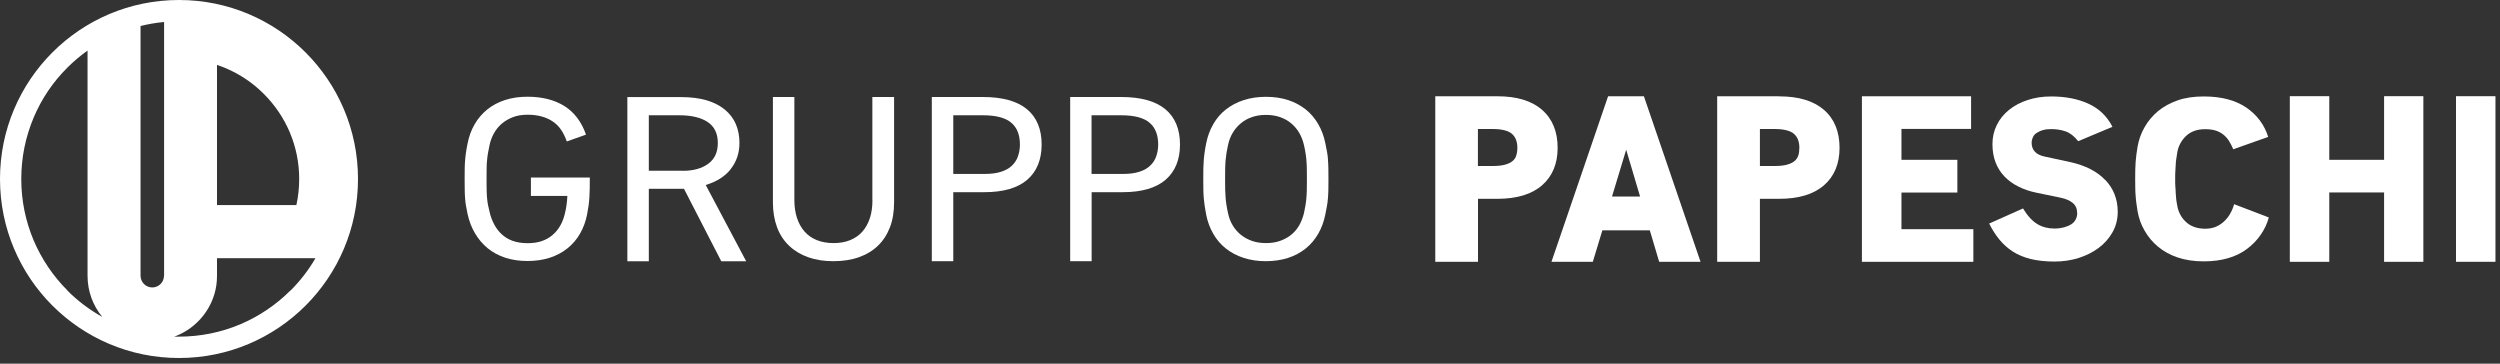 <svg width="275" height="40" viewBox="0 0 275 40" fill="none" xmlns="http://www.w3.org/2000/svg">
<rect x="0" y="0" width="275" height="40" fill="#333333" stroke="none"/>
<g clip-path="url(#clip0_1103_256)">
<path d="M19.69 0C8.81 0 0 8.81 0 19.69C0 30.57 8.81 39.38 19.69 39.38C30.57 39.38 39.38 30.57 39.38 19.69C39.38 8.81 30.56 0 19.69 0ZM23.87 7.14C24.2 7.25 24.52 7.37 24.83 7.5C26.4 8.17 27.82 9.12 29.03 10.34C30.25 11.56 31.2 12.97 31.87 14.54C32.56 16.17 32.91 17.9 32.91 19.68C32.91 20.66 32.81 21.62 32.6 22.56H23.87V7.14ZM7.42 31.95C5.83 30.36 4.58 28.5 3.7 26.44C2.8 24.3 2.34 22.03 2.34 19.69C2.34 17.35 2.8 15.08 3.7 12.94C4.57 10.87 5.82 9.02 7.42 7.43C8.11 6.74 8.85 6.12 9.63 5.56V30.34C9.63 32.06 10.24 33.63 11.25 34.86C9.85 34.08 8.56 33.11 7.41 31.96L7.42 31.95ZM18.04 30.33C18.04 31.04 17.46 31.62 16.75 31.62C16.04 31.62 15.46 31.04 15.46 30.33V2.86C16.31 2.65 17.17 2.5 18.05 2.42V30.33H18.04ZM31.95 31.95C30.36 33.54 28.5 34.79 26.44 35.67C24.3 36.57 22.03 37.03 19.69 37.03C19.52 37.03 19.34 37.03 19.17 37.03C21.29 36.26 22.95 34.51 23.59 32.33C23.78 31.7 23.87 31.03 23.87 30.34V28.4H34.7C33.95 29.7 33.03 30.89 31.96 31.96L31.95 31.95Z" fill="white"/>
<path d="M58.39 21.55H62.41C62.39 21.92 62.36 22.27 62.31 22.62C62.26 22.96 62.19 23.29 62.11 23.61C61.99 24.06 61.83 24.48 61.61 24.85C61.39 25.23 61.12 25.56 60.79 25.84C60.46 26.13 60.07 26.35 59.62 26.51C59.17 26.67 58.64 26.75 58.04 26.75C57.4 26.75 56.85 26.66 56.38 26.49C55.91 26.32 55.51 26.07 55.19 25.77C54.86 25.47 54.59 25.11 54.37 24.7C54.15 24.29 53.98 23.85 53.87 23.38C53.8 23.1 53.74 22.83 53.69 22.59C53.64 22.35 53.6 22.09 53.58 21.81C53.55 21.53 53.54 21.23 53.53 20.89C53.53 20.56 53.52 20.15 53.52 19.68C53.52 19.21 53.52 18.83 53.53 18.5C53.53 18.17 53.55 17.86 53.58 17.6C53.6 17.33 53.64 17.08 53.68 16.83C53.72 16.59 53.78 16.32 53.84 16.01C53.94 15.52 54.1 15.08 54.33 14.67C54.56 14.26 54.84 13.9 55.2 13.6C55.55 13.3 55.97 13.06 56.44 12.88C56.91 12.7 57.45 12.62 58.03 12.62C58.61 12.62 59.11 12.68 59.57 12.81C60.03 12.93 60.44 13.12 60.8 13.36C61.16 13.6 61.47 13.91 61.72 14.28C61.97 14.65 62.18 15.08 62.35 15.56L64.46 14.81C63.97 13.4 63.18 12.36 62.09 11.67C60.99 10.98 59.63 10.64 58.01 10.64C57.12 10.64 56.31 10.76 55.56 11C54.81 11.24 54.16 11.59 53.6 12.04C53.04 12.49 52.57 13.04 52.21 13.67C51.84 14.31 51.58 15.02 51.43 15.8C51.36 16.13 51.31 16.44 51.27 16.7C51.23 16.97 51.19 17.24 51.17 17.53C51.14 17.82 51.13 18.12 51.12 18.46C51.12 18.8 51.11 19.2 51.11 19.67C51.11 20.14 51.11 20.54 51.12 20.88C51.12 21.21 51.14 21.52 51.16 21.81C51.18 22.09 51.21 22.37 51.26 22.65C51.31 22.93 51.37 23.23 51.44 23.57C51.61 24.34 51.88 25.04 52.26 25.68C52.64 26.32 53.1 26.86 53.65 27.31C54.2 27.76 54.85 28.11 55.58 28.35C56.32 28.59 57.13 28.71 58.02 28.71C58.91 28.71 59.74 28.59 60.48 28.35C61.22 28.11 61.87 27.76 62.43 27.31C62.99 26.86 63.45 26.32 63.81 25.69C64.17 25.06 64.43 24.36 64.58 23.59C64.65 23.24 64.7 22.92 64.74 22.64C64.78 22.36 64.81 22.06 64.83 21.76C64.85 21.46 64.86 21.13 64.87 20.77C64.87 20.41 64.88 20 64.88 19.53H58.4V21.54L58.39 21.55Z" fill="white"/>
<path d="M80.39 18.58C81.02 17.78 81.34 16.82 81.34 15.72C81.34 14.97 81.21 14.29 80.95 13.67C80.69 13.05 80.29 12.53 79.76 12.08C79.22 11.63 78.55 11.28 77.75 11.04C76.95 10.8 75.99 10.68 74.89 10.68H69.01V28.74H71.37V20.77H75.24L79.34 28.74H82.08L77.63 20.35C78.84 19.98 79.76 19.4 80.39 18.59V18.58ZM75.09 18.78H71.37V12.68H74.74C76.06 12.68 77.1 12.93 77.84 13.42C78.58 13.91 78.96 14.68 78.96 15.72C78.96 16.76 78.61 17.49 77.91 18.01C77.21 18.53 76.27 18.79 75.1 18.79L75.09 18.78Z" fill="white"/>
<path d="M95.97 22C95.97 22.74 95.88 23.4 95.69 23.98C95.5 24.56 95.23 25.06 94.87 25.47C94.51 25.88 94.06 26.19 93.53 26.41C92.99 26.63 92.38 26.74 91.7 26.74C91.02 26.74 90.38 26.63 89.84 26.41C89.3 26.19 88.86 25.88 88.5 25.47C88.14 25.06 87.86 24.56 87.67 23.98C87.48 23.4 87.38 22.73 87.38 22V10.67H85.02V22.25C85.02 23.29 85.18 24.21 85.48 25.01C85.78 25.81 86.23 26.49 86.81 27.04C87.39 27.59 88.09 28.01 88.91 28.3C89.73 28.59 90.65 28.73 91.67 28.73C92.69 28.73 93.64 28.59 94.46 28.3C95.28 28.01 95.98 27.6 96.56 27.04C97.14 26.49 97.58 25.81 97.89 25.01C98.2 24.21 98.35 23.29 98.35 22.25V10.67H95.96V22H95.97Z" fill="white"/>
<path d="M108.1 10.67H102.5V28.73H104.86V21.14H108.28C110.37 21.14 111.95 20.68 113 19.77C114.05 18.86 114.58 17.56 114.58 15.89C114.58 14.22 114.04 12.89 112.95 12C111.86 11.11 110.25 10.67 108.1 10.67ZM111.97 17.22C111.82 17.62 111.59 17.97 111.28 18.25C110.97 18.54 110.58 18.75 110.1 18.9C109.62 19.05 109.06 19.13 108.4 19.13H104.86V12.68H108.1C109.56 12.68 110.6 12.95 111.24 13.5C111.88 14.04 112.19 14.84 112.19 15.9C112.19 16.39 112.11 16.83 111.96 17.23L111.97 17.22Z" fill="white"/>
<path d="M123.32 10.67H117.72V28.73H120.08V21.14H123.5C125.59 21.14 127.17 20.68 128.22 19.77C129.27 18.86 129.8 17.56 129.8 15.89C129.8 14.22 129.26 12.89 128.17 12C127.08 11.11 125.47 10.67 123.32 10.67ZM127.18 17.22C127.03 17.62 126.8 17.97 126.49 18.25C126.18 18.54 125.79 18.75 125.31 18.9C124.83 19.05 124.27 19.13 123.61 19.13H120.07V12.68H123.31C124.77 12.68 125.81 12.95 126.45 13.5C127.09 14.04 127.4 14.84 127.4 15.9C127.4 16.39 127.32 16.83 127.17 17.23L127.18 17.22Z" fill="white"/>
<path d="M146.08 17.54C146.06 17.25 146.02 16.96 145.97 16.69C145.92 16.41 145.86 16.11 145.79 15.77C145.64 15 145.38 14.3 145.01 13.66C144.64 13.02 144.18 12.48 143.63 12.04C143.08 11.6 142.43 11.25 141.7 11.01C140.96 10.77 140.15 10.65 139.26 10.65C138.37 10.65 137.56 10.77 136.81 11.01C136.06 11.25 135.41 11.6 134.85 12.04C134.29 12.48 133.82 13.02 133.46 13.66C133.09 14.3 132.83 15 132.68 15.77C132.61 16.1 132.56 16.41 132.52 16.69C132.48 16.97 132.44 17.25 132.42 17.54C132.4 17.83 132.38 18.15 132.37 18.48C132.37 18.82 132.36 19.22 132.36 19.69C132.36 20.16 132.36 20.57 132.37 20.91C132.37 21.25 132.4 21.57 132.42 21.85C132.45 22.14 132.48 22.42 132.52 22.69C132.56 22.96 132.62 23.27 132.68 23.61C132.83 24.38 133.09 25.08 133.46 25.72C133.83 26.36 134.29 26.9 134.85 27.34C135.41 27.78 136.06 28.13 136.81 28.37C137.56 28.61 138.36 28.73 139.23 28.73C140.1 28.73 140.95 28.61 141.69 28.37C142.43 28.13 143.07 27.78 143.62 27.34C144.17 26.9 144.63 26.36 145 25.72C145.37 25.08 145.63 24.38 145.78 23.61C145.85 23.28 145.91 22.97 145.96 22.69C146.01 22.41 146.05 22.13 146.07 21.84C146.1 21.55 146.11 21.23 146.12 20.9C146.12 20.57 146.13 20.16 146.13 19.69C146.13 19.22 146.13 18.82 146.12 18.48C146.12 18.15 146.09 17.83 146.07 17.54H146.08ZM143.75 20.88C143.75 21.21 143.72 21.51 143.7 21.8C143.68 22.09 143.64 22.35 143.6 22.6C143.56 22.85 143.5 23.13 143.44 23.43C143.32 23.92 143.15 24.36 142.93 24.76C142.7 25.16 142.42 25.51 142.06 25.8C141.71 26.09 141.3 26.32 140.83 26.49C140.36 26.66 139.84 26.74 139.27 26.74C138.7 26.74 138.16 26.66 137.69 26.49C137.22 26.32 136.81 26.09 136.46 25.8C136.11 25.51 135.81 25.16 135.58 24.76C135.34 24.36 135.18 23.92 135.08 23.43C135.01 23.13 134.96 22.85 134.92 22.6C134.88 22.35 134.84 22.08 134.82 21.8C134.8 21.52 134.78 21.21 134.77 20.88C134.77 20.55 134.76 20.16 134.76 19.69C134.76 19.22 134.76 18.84 134.77 18.51C134.77 18.18 134.8 17.87 134.82 17.58C134.85 17.29 134.88 17.03 134.92 16.79C134.96 16.55 135.02 16.28 135.08 15.97C135.18 15.48 135.35 15.04 135.58 14.64C135.81 14.24 136.11 13.89 136.46 13.59C136.81 13.29 137.22 13.05 137.69 12.89C138.16 12.72 138.68 12.64 139.25 12.64C139.82 12.64 140.36 12.72 140.83 12.89C141.3 13.06 141.71 13.29 142.06 13.59C142.41 13.89 142.7 14.24 142.93 14.64C143.16 15.04 143.33 15.49 143.44 15.97C143.51 16.27 143.56 16.54 143.6 16.79C143.64 17.03 143.68 17.3 143.7 17.58C143.73 17.86 143.74 18.17 143.75 18.51C143.75 18.84 143.76 19.24 143.76 19.69C143.76 20.14 143.76 20.56 143.75 20.88Z" fill="white"/>
<path d="M169.62 12.07C168.47 11.08 166.84 10.59 164.71 10.59H157.88V28.8H162.58V21.87H164.71C166.85 21.87 168.49 21.37 169.63 20.38C170.77 19.38 171.34 18.01 171.34 16.25C171.34 14.49 170.77 13.07 169.62 12.08V12.07ZM166.79 17.11C166.71 17.37 166.56 17.58 166.34 17.75C166.12 17.92 165.84 18.04 165.49 18.13C165.14 18.22 164.7 18.26 164.18 18.26H162.57V14.19H164.15C165.19 14.19 165.91 14.37 166.31 14.72C166.71 15.07 166.91 15.58 166.91 16.25C166.91 16.57 166.87 16.86 166.78 17.12L166.79 17.11Z" fill="white"/>
<path d="M176.89 10.59L170.66 28.8H175.21L176.26 25.34H181.48L182.51 28.8H187.06L180.83 10.59H176.89ZM177.32 21.62L178.88 16.47L180.41 21.62H177.32Z" fill="white"/>
<path d="M195.72 10.59H188.89V28.8H193.59V21.87H195.72C197.86 21.87 199.5 21.37 200.64 20.38C201.78 19.39 202.35 18.01 202.35 16.25C202.35 14.49 201.78 13.07 200.63 12.08C199.48 11.09 197.85 10.6 195.72 10.6V10.59ZM197.81 17.11C197.73 17.37 197.57 17.58 197.36 17.75C197.14 17.92 196.86 18.04 196.51 18.13C196.16 18.22 195.72 18.26 195.2 18.26H193.59V14.19H195.17C196.21 14.19 196.93 14.37 197.33 14.72C197.73 15.07 197.93 15.58 197.93 16.25C197.93 16.57 197.89 16.86 197.81 17.12V17.11Z" fill="white"/>
<path d="M209.16 21.18H215.31V17.58H209.16V14.18H216.82V10.59H204.81V28.8H217.07V25.21H209.16V21.18Z" fill="white"/>
<path d="M231.55 19.78C231.11 19.31 230.57 18.92 229.94 18.6C229.31 18.28 228.61 18.03 227.82 17.85L224.91 17.22C224.42 17.12 224.07 16.94 223.83 16.68C223.59 16.42 223.48 16.1 223.48 15.71C223.48 15.49 223.53 15.29 223.62 15.09C223.71 14.89 223.85 14.74 224.05 14.61C224.24 14.49 224.47 14.38 224.73 14.31C224.99 14.23 225.29 14.2 225.62 14.2C226.19 14.2 226.72 14.28 227.21 14.45C227.7 14.62 228.17 14.98 228.6 15.53L232.37 13.95C231.77 12.78 230.88 11.93 229.71 11.4C228.54 10.87 227.17 10.61 225.62 10.61C224.7 10.61 223.84 10.74 223.05 11C222.25 11.26 221.57 11.62 220.99 12.09C220.41 12.56 219.96 13.11 219.65 13.75C219.33 14.39 219.17 15.09 219.17 15.86C219.17 16.63 219.29 17.29 219.52 17.88C219.75 18.47 220.08 18.99 220.5 19.42C220.92 19.86 221.42 20.22 222.02 20.52C222.61 20.82 223.28 21.05 224.02 21.2L226.68 21.75C227.25 21.87 227.69 22.06 228.01 22.33C228.33 22.6 228.49 22.98 228.49 23.48C228.49 23.7 228.44 23.92 228.33 24.13C228.22 24.35 228.06 24.53 227.84 24.67C227.62 24.81 227.35 24.92 227.04 25.01C226.72 25.09 226.37 25.14 225.99 25.14C225.29 25.14 224.66 24.98 224.11 24.65C223.56 24.32 223.03 23.75 222.53 22.93L218.81 24.59C219.14 25.26 219.52 25.85 219.94 26.36C220.36 26.87 220.85 27.31 221.41 27.67C221.97 28.03 222.62 28.3 223.37 28.49C224.12 28.67 224.99 28.77 225.99 28.77C226.93 28.77 227.81 28.64 228.64 28.38C229.47 28.12 230.2 27.75 230.84 27.28C231.48 26.8 231.99 26.23 232.37 25.56C232.75 24.89 232.95 24.14 232.95 23.3C232.95 22.6 232.83 21.95 232.6 21.37C232.37 20.79 232.03 20.26 231.58 19.79L231.55 19.78Z" fill="white"/>
<path d="M245.31 23.53C245.12 23.85 244.89 24.13 244.63 24.37C244.37 24.61 244.07 24.81 243.73 24.95C243.39 25.09 243 25.16 242.56 25.16C242.12 25.16 241.71 25.09 241.35 24.96C240.99 24.83 240.69 24.64 240.43 24.39C240.17 24.15 239.96 23.87 239.8 23.55C239.64 23.23 239.54 22.91 239.49 22.57C239.44 22.32 239.4 22.09 239.38 21.88C239.36 21.67 239.34 21.46 239.33 21.25C239.33 21.04 239.31 20.81 239.29 20.56C239.27 20.31 239.27 20.02 239.27 19.68C239.27 19.34 239.27 19.05 239.29 18.8C239.31 18.55 239.32 18.32 239.33 18.11C239.33 17.9 239.36 17.69 239.39 17.49C239.42 17.29 239.46 17.07 239.49 16.84C239.54 16.47 239.65 16.13 239.82 15.81C239.99 15.49 240.2 15.21 240.45 14.97C240.7 14.73 241 14.54 241.35 14.41C241.7 14.28 242.1 14.21 242.56 14.21C243.02 14.21 243.4 14.26 243.72 14.36C244.04 14.46 244.32 14.61 244.56 14.8C244.8 14.99 245.01 15.22 245.18 15.49C245.35 15.76 245.51 16.07 245.66 16.42L249.5 15.06C249.08 13.72 248.28 12.65 247.09 11.83C245.9 11.02 244.34 10.61 242.42 10.61C241.33 10.61 240.37 10.75 239.54 11.04C238.71 11.33 238 11.72 237.39 12.22C236.79 12.72 236.29 13.31 235.91 13.98C235.52 14.65 235.27 15.37 235.13 16.14C235.08 16.46 235.04 16.75 235 17.02C234.97 17.29 234.94 17.55 234.92 17.81C234.9 18.07 234.89 18.35 234.88 18.65C234.88 18.95 234.87 19.3 234.87 19.68C234.87 20.06 234.87 20.4 234.88 20.7C234.88 20.99 234.9 21.27 234.92 21.54C234.94 21.81 234.96 22.08 235 22.34C235.03 22.61 235.08 22.9 235.13 23.22C235.26 23.99 235.52 24.71 235.91 25.38C236.29 26.05 236.79 26.64 237.39 27.14C237.99 27.64 238.71 28.04 239.54 28.32C240.37 28.6 241.33 28.75 242.42 28.75C243.41 28.75 244.3 28.63 245.09 28.4C245.88 28.17 246.58 27.83 247.17 27.38C247.76 26.94 248.27 26.42 248.68 25.82C249.09 25.23 249.39 24.59 249.57 23.92L245.75 22.46C245.65 22.85 245.5 23.2 245.31 23.51V23.53Z" fill="white"/>
<path d="M262.25 17.58H256.22V10.58H251.88V28.8H256.22V21.17H262.25V28.8H266.57V10.58H262.25V17.58Z" fill="white"/>
<path d="M274.5 10.58H270.16V28.8H274.5V10.58Z" fill="white"/>
</g>
<defs>
<clipPath id="clip0_1103_256">
<rect width="274.5" height="39.37" fill="white"/>
</clipPath>
</defs>
</svg>
